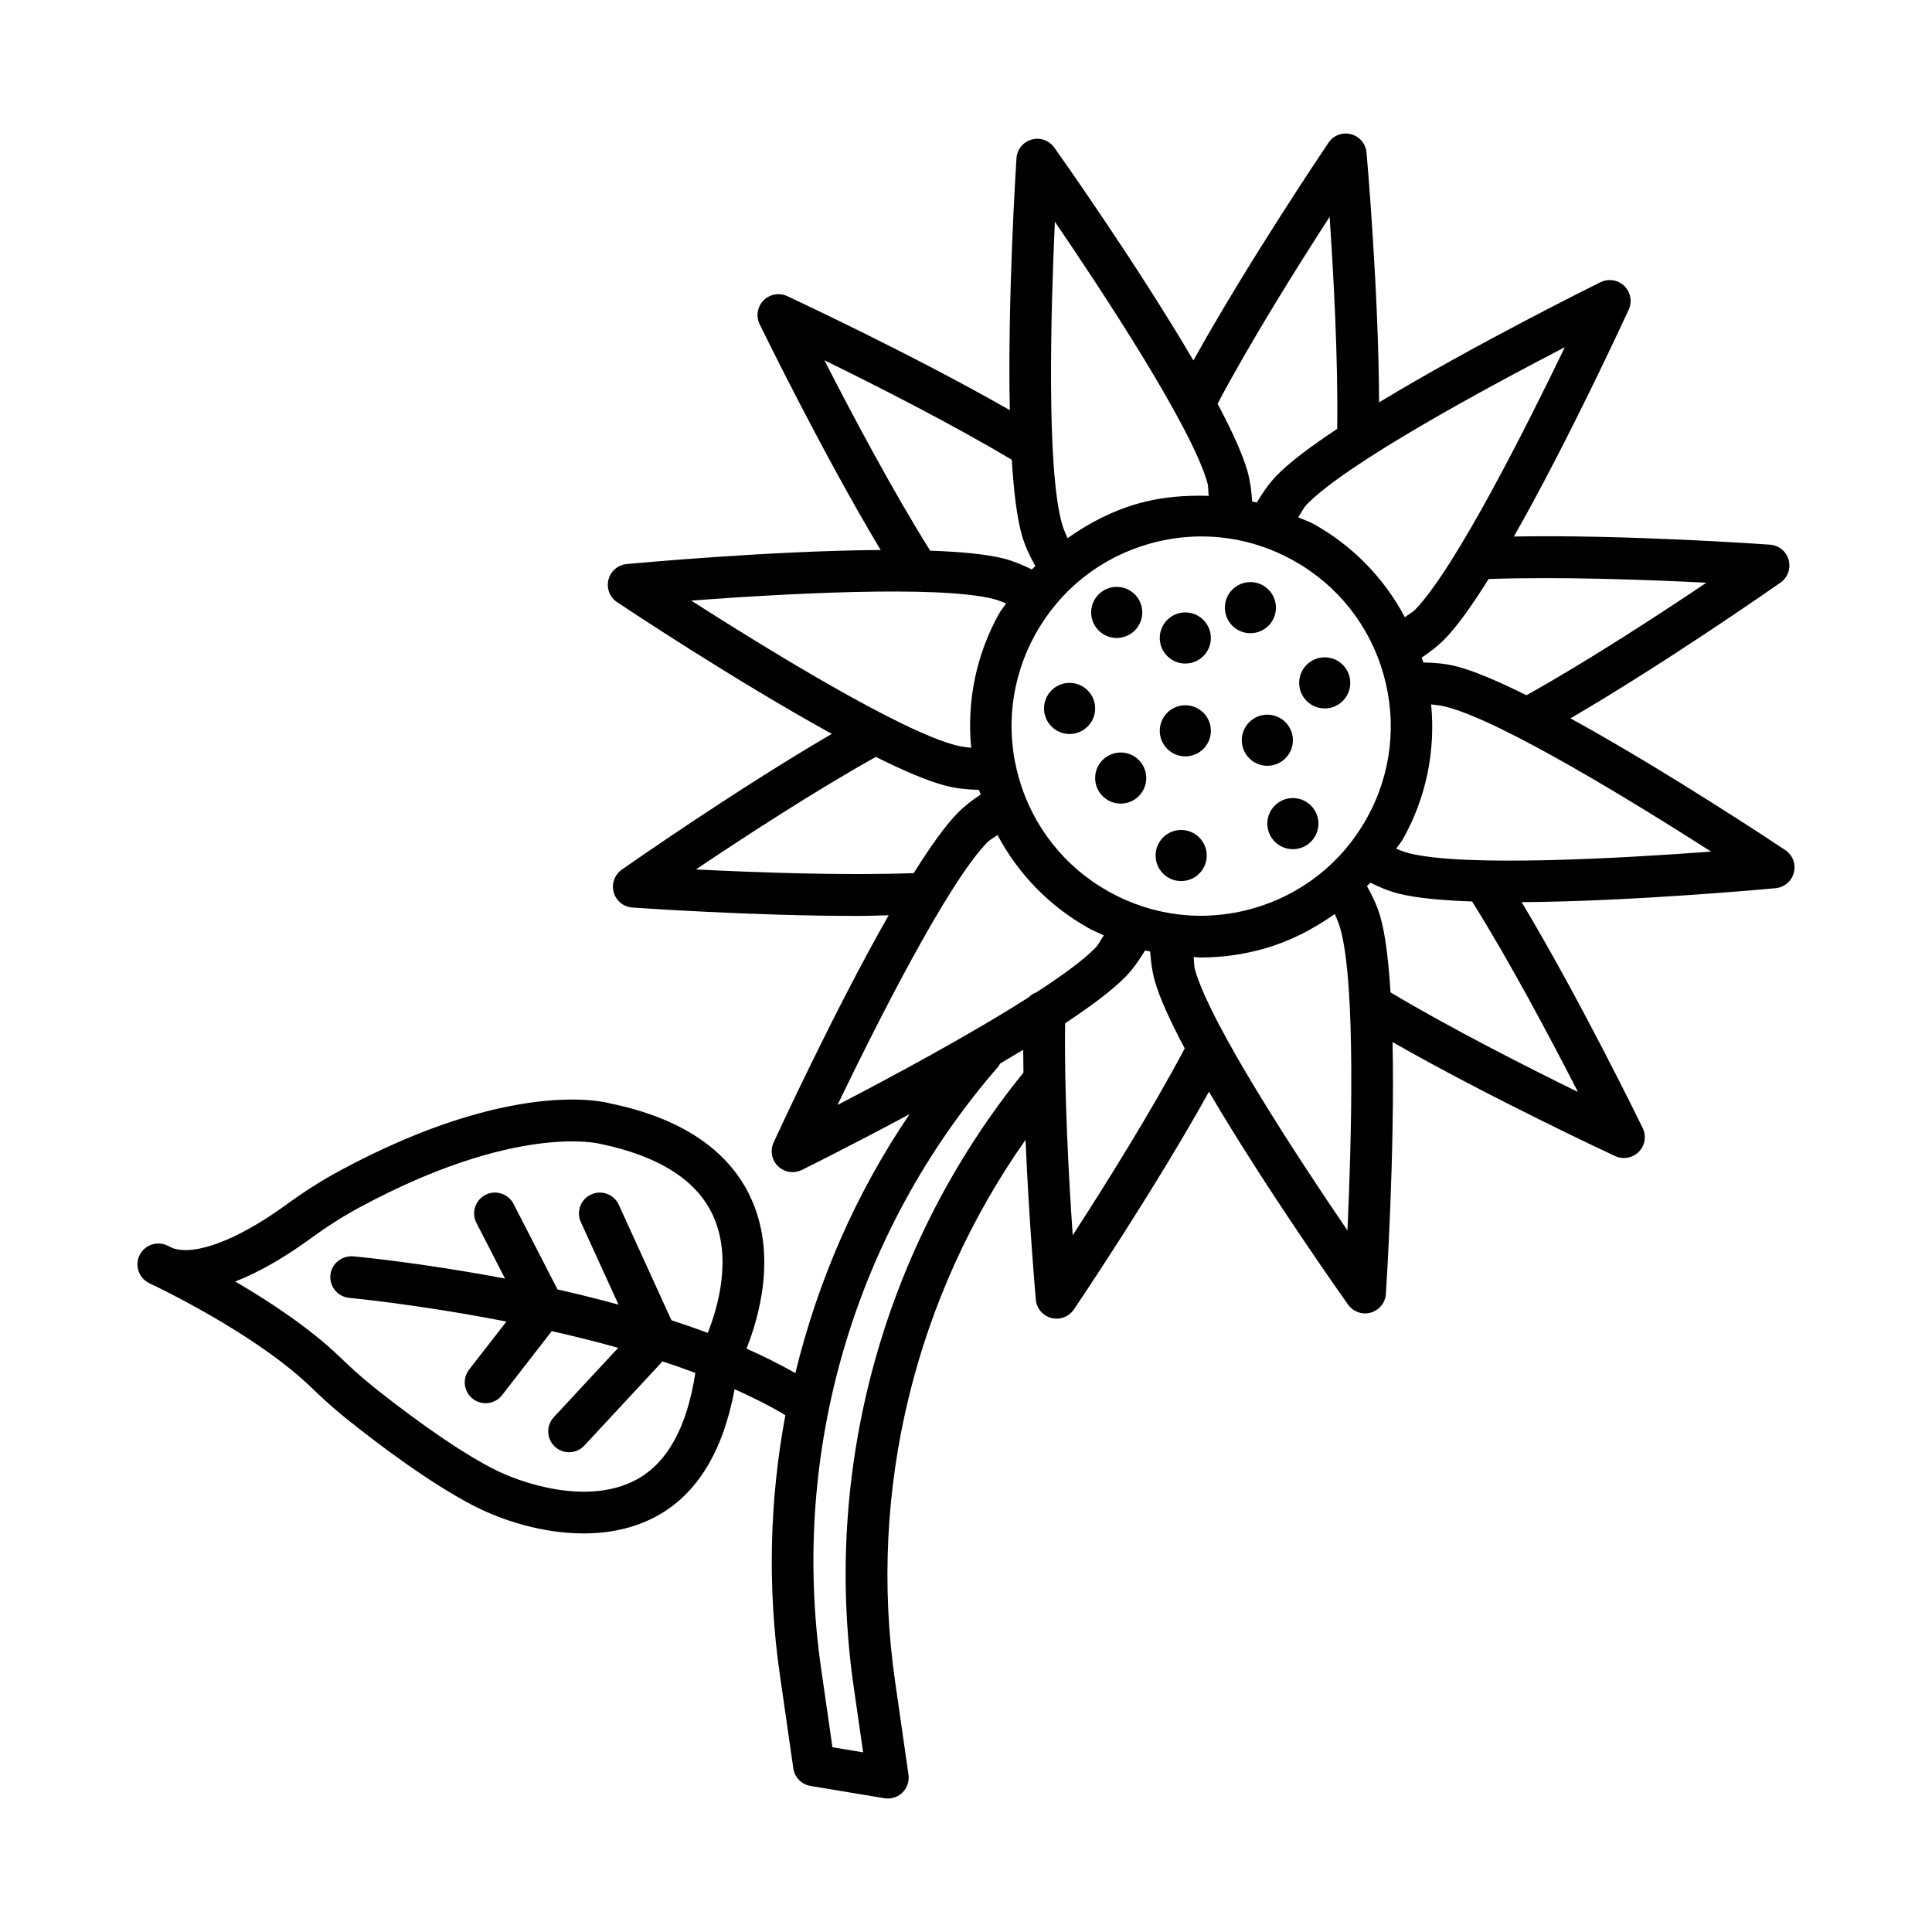 <?xml version="1.0" encoding="UTF-8"?>
<!-- Uploaded to: ICON Repo, www.svgrepo.com, Generator: ICON Repo Mixer Tools -->
<svg fill="#000000" width="800px" height="800px" version="1.1" viewBox="144 144 512 512" xmlns="http://www.w3.org/2000/svg">
 <g>
  <path d="m560.19 334.36c25.398-14.793 54.309-35.02 55.664-35.973 1.918-1.344 2.781-3.754 2.152-6.008-0.621-2.254-2.598-3.871-4.934-4.035-1.715-0.125-38.203-2.699-67.875-2.16 14.562-25.605 29.523-58.164 30.43-60.133 0.973-2.125 0.504-4.637-1.176-6.269-1.68-1.633-4.191-2.012-6.301-0.992-1.93 0.957-33.59 16.645-58.68 31.84-0.109-29.391-3.18-64.539-3.324-66.195-0.203-2.328-1.855-4.277-4.121-4.867-2.262-0.613-4.656 0.316-5.965 2.254-0.961 1.426-21.402 31.746-35.797 57.707-14.895-25.418-35.609-54.66-36.867-56.426-1.352-1.902-3.785-2.762-6.012-2.117-2.254 0.633-3.859 2.625-4.008 4.961-0.145 2.152-2.387 37.41-1.773 66.742-25.512-14.598-57.488-29.52-58.988-30.219-2.117-0.973-4.637-0.52-6.277 1.141-1.641 1.668-2.051 4.191-1.031 6.297 0.754 1.539 16.797 34.398 32.078 59.848-29.453 0.195-65.133 3.523-67.301 3.723-2.328 0.223-4.266 1.883-4.84 4.156-0.574 2.266 0.344 4.648 2.289 5.945 1.793 1.199 31.207 20.773 56.91 34.902-25.398 14.797-54.301 35.023-55.656 35.977-1.918 1.352-2.781 3.754-2.152 6.008 0.621 2.254 2.598 3.871 4.934 4.035 1.559 0.109 31.844 2.227 59.633 2.227 2.879 0 5.504-0.121 8.297-0.176-14.578 25.625-29.586 58.266-30.492 60.238-0.973 2.125-0.504 4.637 1.176 6.269 1.059 1.023 2.449 1.559 3.852 1.559 0.832 0 1.668-0.188 2.449-0.566 1.18-0.586 13.492-6.695 28.578-14.797-14.273 20.984-24.352 44.258-30.285 68.625-4.094-2.305-8.398-4.484-12.953-6.481 3.348-8.387 8.121-24.98 1.098-40.07-5.91-12.695-18.613-21.113-37.344-24.941-1.012-0.289-25.711-6.844-71.504 17.844-4.75 2.562-9.414 5.519-14.254 9.051-12.844 9.348-24.207 13.586-30.062 11.473-0.824-0.398-1.328-0.633-1.473-0.703-2.68-1.254-5.883-0.148-7.242 2.477-1.355 2.633-0.398 5.871 2.172 7.34 0.695 0.391 1.398 0.734 2.117 1.031 6.25 3.059 28.141 14.227 41.051 26.684 3.078 2.977 6.242 5.852 9.59 8.523 8.875 7.094 21.832 16.789 33.148 22.723 7.875 4.121 18.699 7.539 29.516 7.539 6.641 0 13.273-1.289 19.219-4.488 10.977-5.902 17.805-17.434 20.82-33.738 4.766 2.137 9.328 4.406 13.453 6.898-4.184 22.414-4.789 45.594-1.473 68.684l3.578 24.895c0.344 2.391 2.191 4.277 4.57 4.672l19.578 3.254c0.297 0.055 0.602 0.074 0.906 0.074 1.43 0 2.828-0.555 3.867-1.574 1.262-1.234 1.855-2.996 1.605-4.738l-3.578-24.895c-7.262-50.535 5.414-101.88 34.594-143.35 0.938 21.812 2.617 41.133 2.727 42.348 0.203 2.328 1.855 4.277 4.121 4.867 0.457 0.121 0.926 0.176 1.383 0.176 1.809 0 3.535-0.883 4.582-2.43 0.961-1.426 21.402-31.75 35.797-57.711 14.898 25.414 35.609 54.656 36.867 56.422 1.055 1.484 2.746 2.328 4.508 2.328 0.5 0 1.012-0.066 1.512-0.211 2.246-0.633 3.852-2.625 4-4.961 0.145-2.152 2.387-37.41 1.77-66.734 25.512 14.594 57.48 29.516 58.984 30.215 0.75 0.344 1.543 0.512 2.336 0.512 1.449 0 2.883-0.574 3.941-1.652 1.641-1.668 2.051-4.191 1.031-6.289-0.754-1.547-16.797-34.422-32.086-59.867 29.465-0.191 65.148-3.496 67.312-3.699 2.328-0.223 4.266-1.883 4.84-4.156 0.574-2.266-0.344-4.648-2.289-5.945-1.793-1.207-31.211-20.781-56.922-34.914zm-247.57 201.78c-12.625 6.789-30.051 1.242-38.371-3.117-11.086-5.809-24.422-16.008-31.371-21.559-3.07-2.457-5.981-5.102-8.809-7.84-7.957-7.672-18.672-14.727-27.734-20.016 7.07-2.727 14.078-7.094 19.988-11.398 4.434-3.234 8.684-5.93 12.996-8.254 41.301-22.27 63.082-16.957 63.637-16.844 15.488 3.18 25.555 9.516 29.914 18.84 5.266 11.238 1.367 24.531-1.301 31.277-3.164-1.18-6.383-2.297-9.629-3.352l-13.957-30.598c-1.254-2.773-4.547-3.996-7.32-2.734-2.781 1.262-4 4.543-2.734 7.32l9.977 21.871c-5.457-1.484-10.879-2.84-16.164-4.027l-11.648-22.664c-1.41-2.719-4.731-3.785-7.441-2.394-2.719 1.398-3.785 4.731-2.394 7.441l7.582 14.75c-21.863-4.16-38.805-5.769-40.277-5.906-2.969-0.223-5.731 1.965-6.008 5.008-0.277 3.043 1.973 5.731 5.008 6.008 0.367 0.031 18.551 1.754 41.637 6.281l-9.875 12.719c-1.875 2.41-1.438 5.883 0.977 7.754 1.004 0.785 2.199 1.16 3.383 1.16 1.652 0 3.285-0.734 4.371-2.141l13.164-16.961c5.773 1.305 11.691 2.769 17.605 4.426l-17.066 18.383c-2.078 2.234-1.949 5.731 0.289 7.809 1.059 0.992 2.41 1.477 3.758 1.477 1.484 0 2.961-0.594 4.051-1.77l20.711-22.305c2.941 0.965 5.844 1.977 8.699 3.047-2.152 14.145-7.297 23.816-15.645 28.309zm283.59-237.71c-12.527 8.426-31.625 20.867-47.684 29.82-7.324-3.648-13.875-6.473-18.645-7.68-2.742-0.699-5.664-0.953-8.652-1.004-0.125-0.445-0.363-0.832-0.5-1.273 2.266-1.512 4.402-3.141 6.215-5.012 3.348-3.445 7.332-9.098 11.543-15.832 18.613-0.672 42.254 0.191 57.723 0.98zm-158.37 81.855c-11.723-6.539-20.184-17.25-23.848-30.164-3.656-12.902-2.07-26.465 4.469-38.18 6.539-11.715 17.25-20.184 30.152-23.848 4.555-1.289 9.18-1.93 13.781-1.93 8.461 0 16.824 2.16 24.406 6.398 11.723 6.539 20.184 17.25 23.848 30.156v0.008c3.656 12.902 2.07 26.465-4.469 38.18-6.539 11.715-17.25 20.184-30.152 23.848-12.93 3.676-26.48 2.078-38.188-4.469zm81.176-74.707c-0.742 0.766-1.84 1.301-2.707 1.988-5.473-10.285-13.707-18.848-24.117-24.664-1.34-0.746-2.785-1.176-4.16-1.816 0.785-1.102 1.375-2.473 2.277-3.398 10.641-10.957 47.648-30.926 68.387-41.672-10.145 21.035-29.027 58.602-39.68 69.562zm-22.656-104.11c1.027 15.039 2.281 37.824 2.008 56.188-6.832 4.523-12.566 8.789-15.996 12.32-2.023 2.086-3.738 4.559-5.309 7.195-0.41-0.102-0.82-0.176-1.23-0.27-0.172-2.769-0.52-5.473-1.242-8.02-1.309-4.617-4.203-10.883-7.922-17.883 8.707-16.473 21.258-36.508 29.691-49.531zm-72.812 1.281c13.152 19.301 36.246 54.445 40.406 69.148 0.309 1.082 0.211 2.359 0.375 3.516-6.254-0.199-12.551 0.281-18.738 2.039-6.84 1.941-13.043 5.172-18.676 9.172-0.582-1.262-1.113-2.527-1.477-3.809-4.16-14.703-2.949-56.738-1.891-80.066zm-11.414 63.098c0.504 8.168 1.332 15.254 2.672 19.988 0.797 2.801 2.078 5.516 3.57 8.18-0.297 0.309-0.637 0.578-0.926 0.895-2.457-1.219-4.949-2.254-7.488-2.894-4.652-1.18-11.527-1.805-19.453-2.082-9.906-15.773-20.984-36.652-28.043-50.465 13.562 6.633 33.895 16.953 49.668 26.379zm-4.871 36.883c1.125 0.285 2.25 0.719 3.367 1.176-0.574 0.914-1.301 1.691-1.828 2.637-6.141 11.008-8.613 23.344-7.43 35.625-1.34-0.133-2.66-0.305-3.914-0.621-14.812-3.738-50.613-25.797-70.281-38.383 23.293-1.75 65.27-4.176 80.086-0.434zm-78.832 71.68c12.523-8.426 31.621-20.867 47.676-29.82 7.32 3.644 13.875 6.473 18.641 7.672 2.762 0.699 5.688 1.004 8.684 1.055 0.121 0.426 0.348 0.797 0.477 1.219-2.273 1.516-4.41 3.152-6.227 5.019-3.344 3.445-7.328 9.098-11.539 15.832-18.602 0.684-42.242-0.188-57.711-0.977zm77.188-7.152c0.742-0.766 1.852-1.289 2.719-1.98 5.473 10.281 13.703 18.844 24.113 24.66 1.324 0.738 2.707 1.309 4.07 1.945-0.758 1.051-1.32 2.371-2.188 3.266-3.195 3.289-8.906 7.426-15.691 11.844-0.797 0.27-1.457 0.703-1.973 1.273-15.691 10.012-36.801 21.348-50.723 28.562 10.133-21.035 29.023-58.605 39.672-69.57zm-35.387 223.72 2.504 17.41-8.133-1.352-3.004-20.887c-8.266-57.527 8.859-115.67 46.98-159.52 0.199-0.227 0.277-0.508 0.43-0.758 2.082-1.219 4.137-2.441 6.152-3.664 0.008 1.996 0.031 4.008 0.062 6.047-36.887 45.52-53.336 104.67-44.992 162.73zm58.047-119.61c-1.031-15.031-2.281-37.812-2.012-56.184 6.832-4.527 12.57-8.793 16-12.324 1.969-2.031 3.648-4.426 5.184-6.977 0.449 0.113 0.906 0.16 1.355 0.262 0.18 2.699 0.527 5.34 1.23 7.82 1.309 4.613 4.207 10.875 7.926 17.875-8.703 16.477-21.25 36.508-29.684 49.527zm72.812-1.281c-13.152-19.293-36.246-54.438-40.414-69.141-0.289-1.016-0.188-2.234-0.352-3.32 0.637 0.02 1.266 0.121 1.902 0.121 5.613 0 11.262-0.785 16.816-2.356 6.836-1.941 13.039-5.172 18.672-9.168 0.582 1.262 1.109 2.531 1.473 3.812 4.168 14.695 2.961 56.727 1.902 80.051zm11.41-63.094c-0.504-8.164-1.336-15.25-2.676-19.977-0.789-2.797-2.07-5.516-3.566-8.188 0.301-0.312 0.637-0.578 0.93-0.898 2.457 1.215 4.945 2.254 7.481 2.891 4.652 1.176 11.531 1.801 19.449 2.078 9.914 15.773 20.988 36.664 28.047 50.477-13.555-6.637-33.891-16.957-49.664-26.383zm4.875-36.887c-1.125-0.285-2.246-0.719-3.367-1.172 0.57-0.91 1.301-1.688 1.828-2.633 6.141-11.008 8.613-23.344 7.43-35.621 1.34 0.129 2.656 0.297 3.906 0.613 14.82 3.746 50.617 25.805 70.289 38.391-23.293 1.734-65.273 4.172-80.086 0.422z"/>
  <path d="m439.94 313.07c3.742 0 6.773-3.031 6.773-6.773 0-3.738-3.031-6.773-6.773-6.773-3.738 0-6.773 3.031-6.773 6.773 0 3.742 3.035 6.773 6.773 6.773z"/>
  <path d="m458.12 330.9c-3.742 0-6.773 3.031-6.773 6.773 0 3.738 3.031 6.773 6.773 6.773 3.738 0 6.773-3.031 6.773-6.773-0.004-3.742-3.035-6.773-6.773-6.773z"/>
  <path d="m458.12 306.3c-3.742 0-6.773 3.031-6.773 6.773 0 3.742 3.031 6.773 6.773 6.773 3.738 0 6.773-3.031 6.773-6.773-0.004-3.738-3.035-6.773-6.773-6.773z"/>
  <path d="m427.45 324.97c-3.742 0-6.773 3.031-6.773 6.773 0 3.738 3.031 6.773 6.773 6.773 3.738 0 6.773-3.031 6.773-6.773-0.004-3.742-3.035-6.773-6.773-6.773z"/>
  <path d="m463.79 370.72c0 3.742-3.035 6.773-6.773 6.773-3.742 0-6.773-3.031-6.773-6.773s3.031-6.773 6.773-6.773c3.738 0 6.773 3.031 6.773 6.773"/>
  <path d="m493.4 362.27c0 3.742-3.035 6.773-6.773 6.773-3.742 0-6.773-3.031-6.773-6.773s3.031-6.773 6.773-6.773c3.738 0 6.773 3.031 6.773 6.773"/>
  <path d="m499.85 329.76c2.644-2.644 2.644-6.934 0-9.578-2.644-2.644-6.934-2.644-9.578 0-2.644 2.644-2.644 6.934 0 9.578 2.644 2.644 6.934 2.644 9.578 0z"/>
  <path d="m482.14 305.04c0 3.738-3.031 6.769-6.769 6.769-3.742 0-6.773-3.031-6.773-6.769 0-3.742 3.031-6.773 6.773-6.773 3.738 0 6.769 3.031 6.769 6.773"/>
  <path d="m447.77 350.19c0 3.742-3.031 6.773-6.773 6.773-3.738 0-6.773-3.031-6.773-6.773 0-3.738 3.035-6.769 6.773-6.769 3.742 0 6.773 3.031 6.773 6.769"/>
  <path d="m486.63 340.17c0 3.742-3.031 6.773-6.773 6.773-3.738 0-6.773-3.031-6.773-6.773 0-3.738 3.035-6.773 6.773-6.773 3.742 0 6.773 3.035 6.773 6.773"/>
 </g>
</svg>